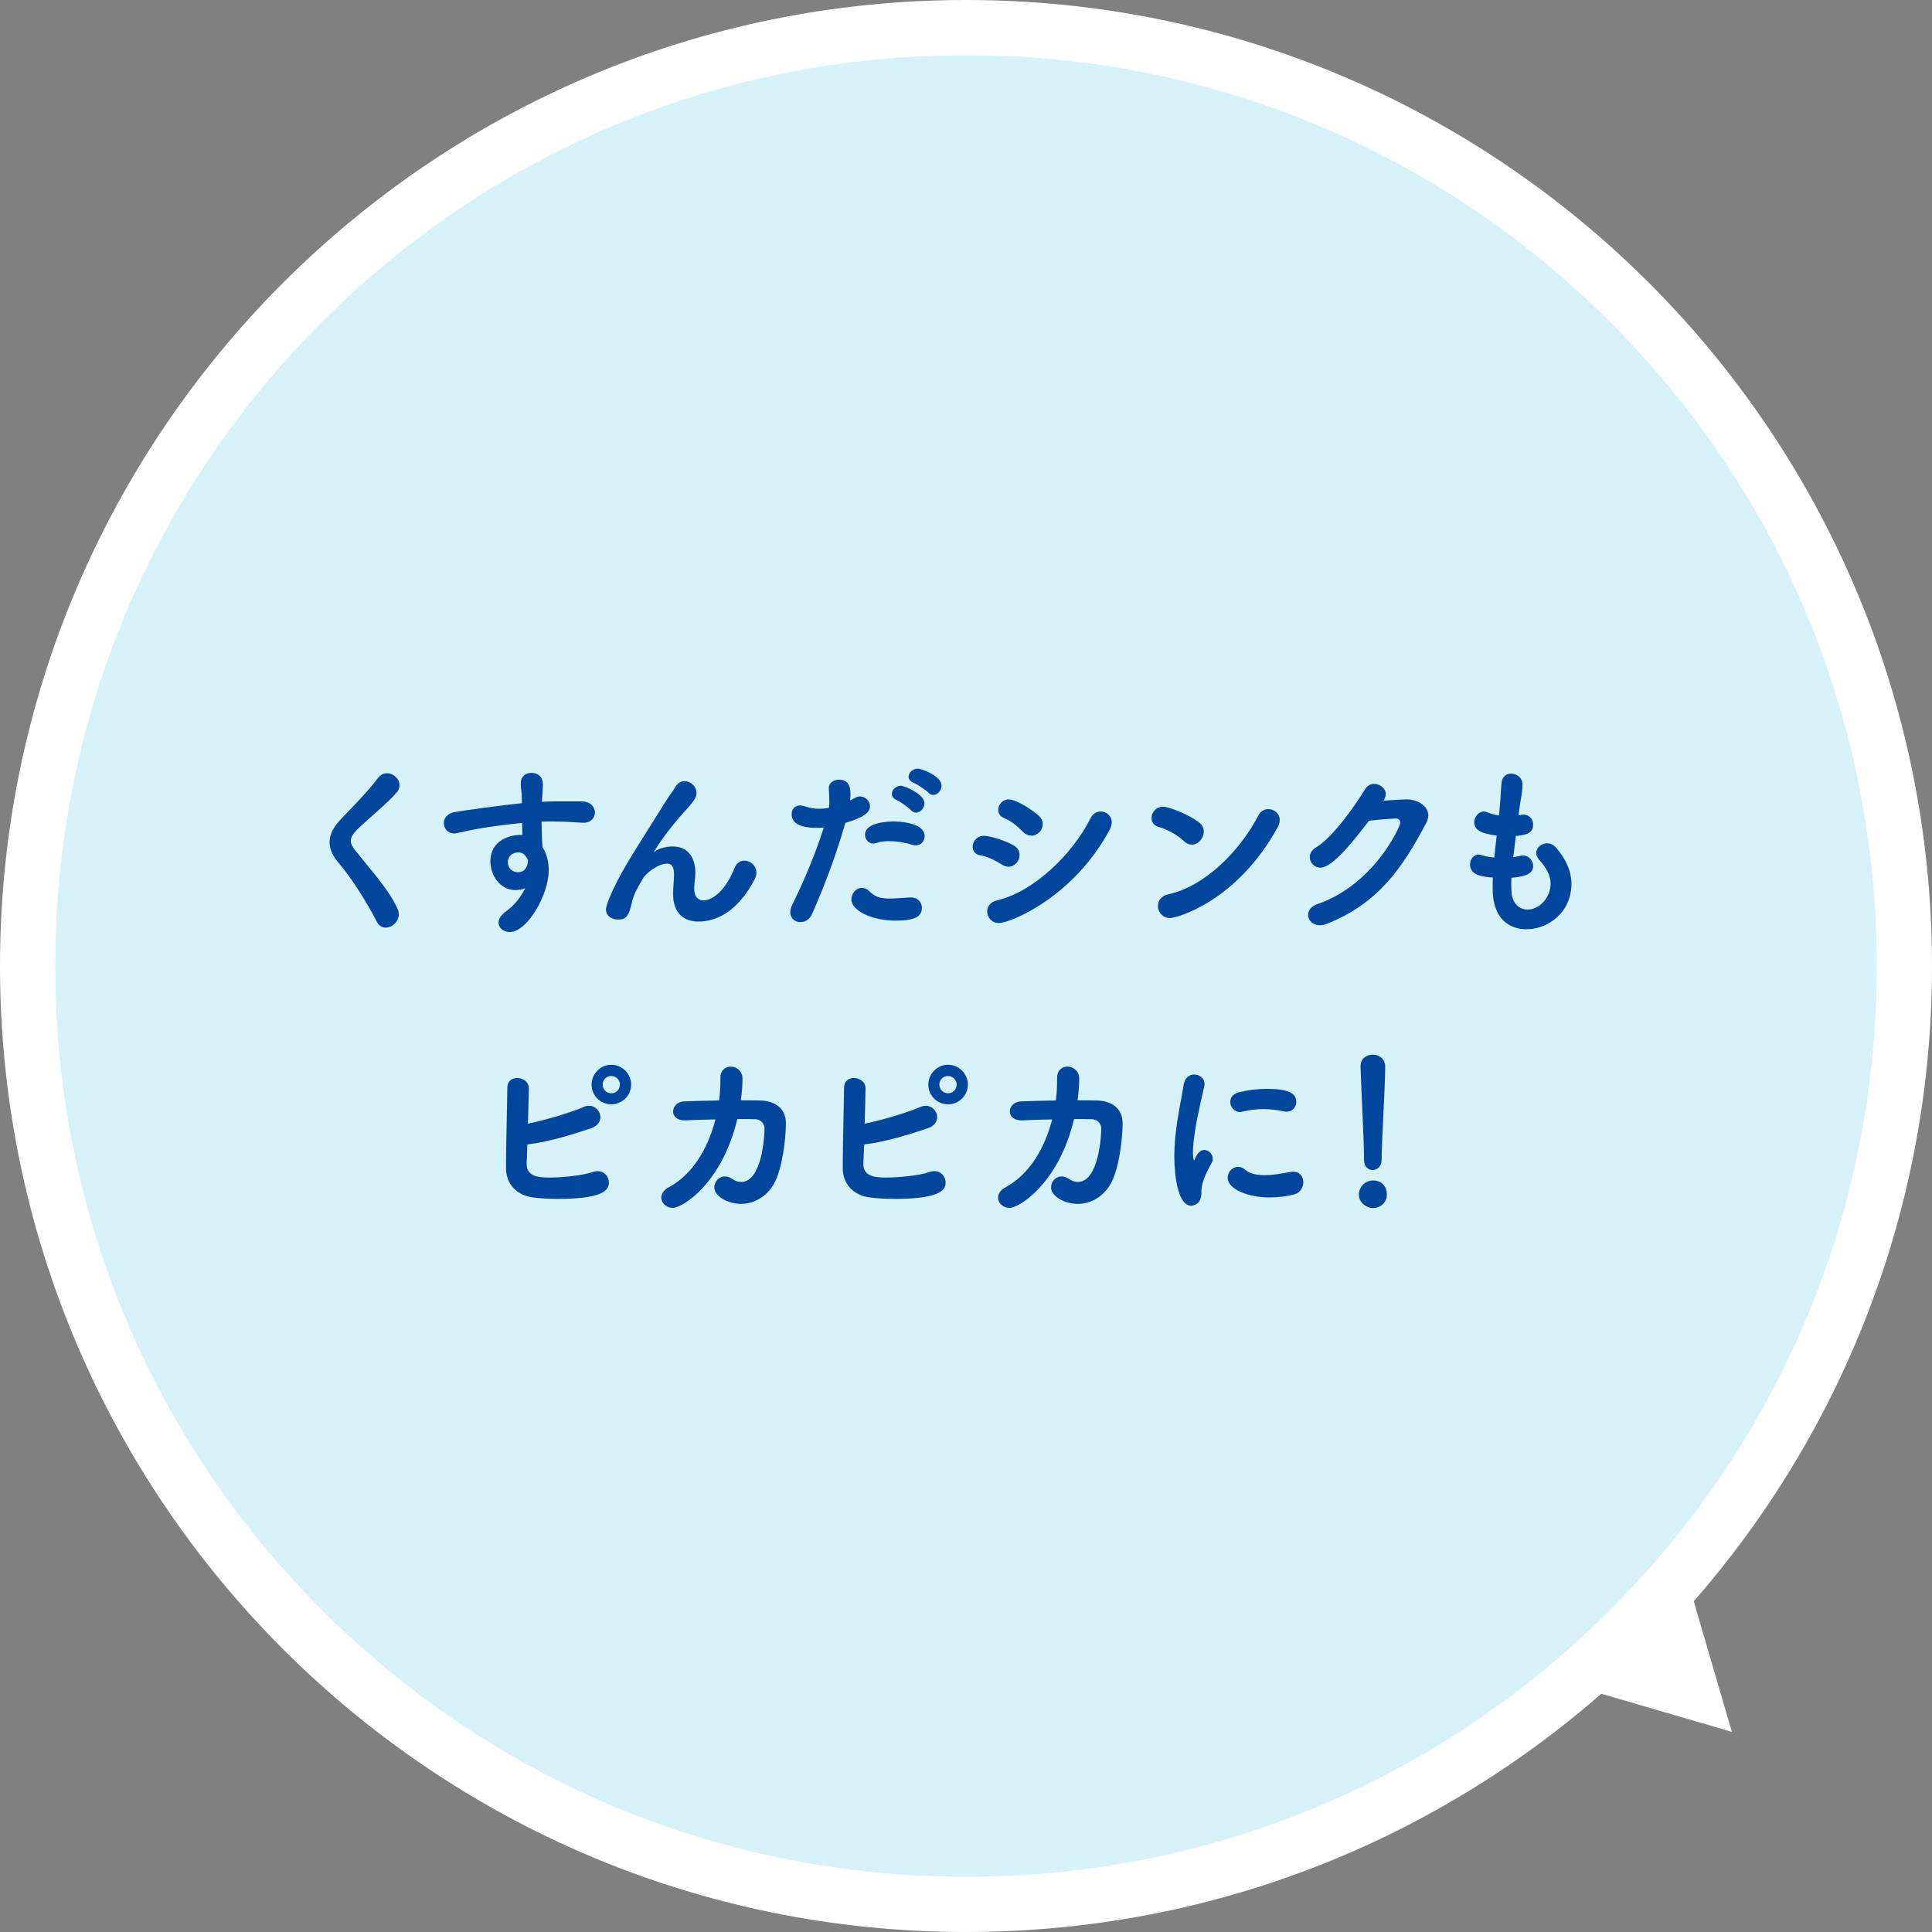 <?xml version="1.0" encoding="UTF-8"?>
<svg id="_レイヤー_2" data-name="レイヤー_2" xmlns="http://www.w3.org/2000/svg" viewBox="0 0 315 315">
  <rect x="0" y="0" width="315" height="315" fill="#808080" stroke="none"/>
  <defs>
    <style>
      .cls-1 {
        fill: #d6f1f8;
      }

      .cls-2 {
        fill: #fff;
      }

      .cls-3 {
        fill: #00469c;
      }
    </style>
  </defs>
  <g id="_メイン" data-name="メイン">
    <g>
      <g>
        <g>
          <path class="cls-1" d="M157.5,310.5c-84.364,0-153-68.636-153-153S73.136,4.5,157.5,4.5s153,68.636,153,153-68.636,153-153,153Z"/>
          <path class="cls-2" d="M157.5,9c39.666,0,76.957,15.447,105.005,43.495s43.495,65.34,43.495,105.005-15.447,76.957-43.495,105.005-65.34,43.495-105.005,43.495-76.957-15.447-105.005-43.495c-28.048-28.048-43.495-65.34-43.495-105.005s15.447-76.957,43.495-105.005C80.543,24.447,117.834,9,157.5,9M157.5,0C70.515,0,0,70.515,0,157.5s70.515,157.5,157.5,157.5,157.5-70.515,157.5-157.5S244.485,0,157.5,0h0Z"/>
        </g>
        <g>
          <path class="cls-3" d="M61.476,150.343c-1.8-3.48-4.23-7.29-6.271-9.66-.96-1.14-1.47-2.25-1.47-3.359,0-1.23.601-2.46,1.83-3.75,2.01-2.1,4.229-4.319,6.06-6.72.42-.54.96-.78,1.471-.78,1.05,0,2.039.9,2.039,1.95,0,.39-.119.78-.449,1.17-1.38,1.65-4.74,4.38-6.51,6.12-.66.66-.99,1.229-.99,1.8,0,.45.24.899.63,1.41,3.09,3.869,5.58,6.539,7.02,9.689.12.3.181.569.181.87,0,1.199-1.11,2.159-2.131,2.159-.569,0-1.079-.27-1.409-.899Z"/>
          <path class="cls-3" d="M88.356,130.724c.75-.03,1.44-.061,2.04-.061h4.5c1.41.03,2.1.931,2.1,1.83,0,.84-.63,1.65-1.859,1.65h-.21c-2.101-.15-2.82-.181-4.68-.21-.601,0-1.261,0-1.95.029.03.9.06,1.771.06,2.55,0,.391.061.96.09,1.591.721,1.14,1.021,2.43,1.021,3.749,0,4.141-3.57,10.11-6.33,10.11-1.02,0-1.859-.66-1.859-1.53,0-.57.359-1.23,1.29-1.89,1.26-.9,2.34-2.25,3.06-3.72-.51.21-1.05.3-1.56.3-2.521,0-4.11-2.37-4.11-4.71,0-3.39,3.12-4.29,4.979-4.29h.24l-.06-1.95c-2.431.24-4.83.57-6.33.811-2.189.33-3.479.72-4.38.87-.12.029-.27.029-.39.029-1.021,0-1.65-.81-1.65-1.68,0-.78.54-1.59,1.771-1.8,1.38-.24,7.56-1.11,10.919-1.439l.03-.301v-.33c0-1.529-.18-1.649-.18-2.55,0-1.229.84-1.77,1.71-1.77.479,0,1.89.149,1.89,1.89,0,.75-.09,1.92-.15,2.64v.181ZM86.077,140.353v-.149c-.57-1.23-1.32-1.23-1.53-1.23-1.05,0-1.74.66-1.74,1.591,0,1.05.78,1.649,1.62,1.649,1.53,0,1.65-1.59,1.65-1.86Z"/>
          <path class="cls-3" d="M113.887,150.254c-2.25,0-4.14-1.23-4.14-4.47v-.091c0-1.199.149-2.01.149-3.06,0-1.08-.239-1.83-1.14-1.83-1.41,0-3.45,1.561-3.93,2.43-.75,1.32-1.53,2.551-1.83,4.021-.51,2.37-1.11,2.67-2.25,2.67-.9,0-1.95-.51-1.95-1.65,0-.72,1.2-4.05,4.98-10.02l4.739-7.56c.51-.81,1.32-1.89,1.65-2.46.359-.6.899-.87,1.439-.87.96,0,1.95.811,1.95,1.891,0,.539-.06.989-1.68,2.76-3.271,3.539-5.25,6.81-5.25,6.899q0,.03.03.03c.029,0,.09-.061.149-.12.21-.21,1.26-.811,2.88-.811,2.82,0,3.69,2.25,3.69,4.29,0,.93-.181,1.68-.181,2.61,0,1.29.63,1.89,1.5,1.89,1.141,0,3.39-1.08,5.07-5.28.33-.84.96-1.199,1.59-1.199.99,0,1.979.81,1.979,1.949,0,.36-.09.721-.3,1.11-2.729,5.22-6.21,6.87-9.149,6.87Z"/>
          <path class="cls-3" d="M133.178,134.984c-1.471,0-4.11-.24-4.11-2.22,0-.75.45-1.44,1.38-1.44.271,0,.57.061.9.18.689.24,1.41.36,2.189.36.54,0,1.08-.06,1.62-.15.061-.39.061-.72.061-1.109,0-.54-.03-1.14-.091-1.98v-.09c0-.93.811-1.409,1.65-1.409,1.26,0,1.89.72,1.89,2.34,0,.329-.03.689-.06,1.05.239-.12.51-.24.72-.391.3-.18.6-.27.9-.27.869,0,1.619.75,1.619,1.62,0,.96-.93,1.77-4.02,2.699-1.86,6.48-3.99,11.61-5.46,14.91-.39.869-1.14,1.26-1.859,1.26-.84,0-1.65-.57-1.65-1.62,0-.36.09-.78.33-1.229,1.26-2.58,3.33-6.96,5.13-12.57-.39.03-.78.061-1.14.061ZM146.017,150.103c-3.779,0-7.199-1.59-7.199-3.45,0-.989.75-1.89,1.68-1.89.42,0,.84.15,1.26.57.93.93,1.89,1.17,3.24,1.17.87,0,1.95-.09,3.3-.18h.18c1.23,0,1.83.84,1.83,1.68,0,1.38-1.02,2.1-4.29,2.1ZM148.627,137.714c-.99-.33-2.4-.569-3.69-.569-.779,0-1.5.09-2.039.3-.181.06-.36.09-.511.09-.81,0-1.35-.69-1.35-1.44,0-2.069,3.96-2.159,4.68-2.159.69,0,5.04.12,5.04,2.399,0,.78-.57,1.5-1.47,1.5-.21,0-.42-.03-.66-.12ZM148.538,132.104c-.33-.391-1.8-1.44-2.311-1.65-.6-.239-.81-.63-.81-1.02,0-.66.66-1.32,1.47-1.32.57,0,3.84,1.351,3.84,2.851,0,.81-.689,1.529-1.38,1.529-.27,0-.57-.12-.81-.39ZM151.357,129.224c-.33-.36-1.83-1.38-2.34-1.561-.6-.239-.87-.63-.87-1.02,0-.66.66-1.32,1.471-1.32.689,0,3.899,1.23,3.899,2.76,0,.78-.66,1.53-1.35,1.53-.271,0-.57-.12-.811-.39Z"/>
          <path class="cls-3" d="M163.328,140.954c-1.08-.69-2.34-1.32-3.51-1.5-.84-.12-1.229-.75-1.229-1.41,0-.84.659-1.77,1.859-1.77.45,0,2.64.39,4.77,1.529.721.391,1.021.99,1.021,1.59,0,.96-.78,1.92-1.8,1.92-.33,0-.721-.119-1.11-.359ZM162.848,150.493c-1.17,0-1.891-.96-1.891-1.89,0-.78.48-1.53,1.59-1.8,5.94-1.38,12.27-7.439,15.27-13.409.36-.75,1.021-1.08,1.65-1.08.899,0,1.8.689,1.8,1.77,0,.36-.12.78-.36,1.23-5.939,11.039-16.199,15.179-18.059,15.179ZM166.747,135.584c-.87-.899-1.95-1.77-3.06-2.22-.66-.27-.931-.78-.931-1.32,0-.84.69-1.71,1.74-1.71.96,0,3.39,1.351,4.83,2.641.479.42.689.93.689,1.409,0,.99-.84,1.86-1.829,1.86-.48,0-.96-.18-1.44-.66Z"/>
          <path class="cls-3" d="M192.997,137.114c-1.02-.99-2.76-1.92-4.14-2.31-.75-.211-1.109-.811-1.109-1.44,0-.87.689-1.83,1.89-1.83.96,0,4.109,1.23,5.819,2.521.57.42.811.989.811,1.529,0,1.08-.9,2.13-1.95,2.13-.45,0-.9-.18-1.32-.6ZM190.747,149.683c-1.199,0-1.949-.99-1.949-1.979,0-.811.51-1.65,1.68-1.891,5.97-1.29,11.699-7.079,14.699-12.869.36-.72.99-1.021,1.62-1.021.93,0,1.86.69,1.86,1.771,0,.36-.12.78-.36,1.229-6.72,12.149-16.47,14.76-17.55,14.76Z"/>
          <path class="cls-3" d="M215.289,141.464c-1.021,0-1.74-.81-1.74-1.71,0-.57.3-1.17,1.021-1.59,2.85-1.68,6.72-7.35,8.01-9.51.359-.6.93-.84,1.47-.84.93,0,1.89.69,1.89,1.68,0,.3-.12.66-.36,1.05.12,0,3.09-.21,3.75-.21,1.8,0,3.54,1.051,3.54,2.61,0,.36-.09.78-.33,1.229-3.81,7.2-7.739,13.109-16.259,16.47-.391.15-.78.21-1.11.21-1.14,0-1.89-.81-1.89-1.68,0-.69.449-1.41,1.529-1.771,9.3-3.21,13.5-12.689,13.5-13.259,0-.36-.24-.69-.69-.69-.33,0-1.949.09-4.409.36-4.5,5.939-6.63,7.649-7.92,7.649Z"/>
          <path class="cls-3" d="M247.598,132.944c.479-.12.78-.12.81-.12.99,0,1.561.81,1.561,1.62,0,1.56-1.44,1.71-2.82,1.859l-.42,3.45c.36-.06.69-.09.99-.18.21-.061.39-.09.569-.09,1.021,0,1.681.869,1.681,1.71,0,1.199-1.141,1.739-3.54,1.92,0,.39-.03.75-.03,1.109s.03.72.03,1.05c.09,2.04,1.29,3.03,2.64,3.03,1.98,0,3.75-2.04,3.75-4.2,0-1.38-.72-2.64-1.8-3.84-.39-.42-.54-.84-.54-1.199,0-.87.84-1.561,1.77-1.561.511,0,1.051.21,1.471.72,1.619,1.891,2.489,3.84,2.489,5.88,0,4.74-3.899,7.41-7.319,7.41-1.71,0-5.52-.69-5.52-6.689,0-.54,0-1.141.029-1.74-1.71-.15-3.72-.33-3.72-2.16,0-.81.601-1.59,1.41-1.59.15,0,.33.03.479.09.601.21,1.32.33,2.07.391.12-1.17.24-2.37.39-3.57-2.579-.36-3.659-.9-3.659-2.189,0-.87.689-1.74,1.56-1.74.18,0,.36.03.54.12.6.239,1.26.42,1.92.54l.09-.84c.181-1.86.21-3.09.33-4.44.09-1.08.811-1.56,1.56-1.56.9,0,1.86.66,1.86,1.739,0,1.41-.33,2.49-.54,4.261l-.09.81Z"/>
          <path class="cls-3" d="M85.867,189.593v.18c0,2.011,1.83,2.221,3.69,2.221,2.13,0,5.43-.33,7.079-.9.271-.09.54-.15.78-.15,1.11,0,1.859.9,1.859,1.83,0,.96-.3,2.7-8.31,2.7-1.439,0-2.85-.09-4.05-.24-2.64-.33-4.38-2.16-4.409-4.71v-.63c0-3.239.18-9.239.21-12.539,0-1.11.779-1.59,1.59-1.59.93,0,1.92.6,1.92,1.68,0,.57-.12,4.979-.15,5.76,2.34-.45,6.84-1.74,9.03-2.7.329-.149.63-.21.93-.21,1.08,0,1.859.9,1.859,1.86,0,.689-.42,1.41-1.529,1.8-2.82.96-6.96,2.25-10.38,2.64-.03,1.17-.09,2.22-.12,3ZM99.666,180.054c-1.771,0-3.21-1.44-3.21-3.21s1.439-3.24,3.21-3.24,3.239,1.47,3.239,3.24-1.47,3.21-3.239,3.21ZM99.666,175.434c-.78,0-1.41.63-1.41,1.41s.63,1.409,1.41,1.409,1.41-.63,1.41-1.409-.63-1.41-1.41-1.41Z"/>
          <path class="cls-3" d="M121.057,175.884c0,1.08-.091,2.25-.271,3.51,1.11,0,2.19,0,3.15.029,2.34.061,4.199,1.23,4.199,3.721,0,2.459-.569,7.439-1.949,9.869-1.171,2.07-3.21,3.27-5.37,3.27s-4.35-1.26-4.35-2.67c0-.93.72-1.8,1.71-1.8.39,0,.779.12,1.199.391.511.359.99.51,1.44.51,3.479,0,3.84-7.74,3.84-8.67,0-.81-.57-1.53-1.47-1.56-.87-.03-1.891-.03-2.971-.03-2.52,10.56-8.969,14.489-10.529,14.489-1.02,0-1.859-.779-1.859-1.68,0-.6.359-1.23,1.26-1.71,3.93-2.13,6.39-6.45,7.56-11.04-1.74.03-3.45.091-4.859.15h-.181c-1.29,0-1.859-.72-1.859-1.439,0-.78.63-1.591,1.8-1.65,1.62-.06,3.659-.12,5.699-.15.181-1.26.21-2.489.21-3.689v-.03c0-1.229.84-1.8,1.681-1.8.93,0,1.92.69,1.92,1.95v.03Z"/>
          <path class="cls-3" d="M140.768,189.593v.18c0,2.011,1.83,2.221,3.689,2.221,2.13,0,5.43-.33,7.08-.9.27-.09.54-.15.779-.15,1.11,0,1.86.9,1.86,1.83,0,.96-.3,2.7-8.31,2.7-1.44,0-2.85-.09-4.05-.24-2.64-.33-4.38-2.16-4.41-4.71v-.63c0-3.239.181-9.239.21-12.539,0-1.11.78-1.59,1.59-1.59.931,0,1.92.6,1.92,1.68,0,.57-.12,4.979-.149,5.76,2.34-.45,6.84-1.74,9.029-2.7.33-.149.63-.21.93-.21,1.08,0,1.86.9,1.86,1.86,0,.689-.42,1.41-1.53,1.8-2.819.96-6.959,2.25-10.379,2.64-.03,1.17-.091,2.22-.12,3ZM154.567,180.054c-1.77,0-3.21-1.44-3.21-3.21s1.44-3.24,3.21-3.24,3.24,1.47,3.24,3.24-1.47,3.21-3.24,3.21ZM154.567,175.434c-.779,0-1.409.63-1.409,1.41s.63,1.409,1.409,1.409,1.41-.63,1.41-1.409-.63-1.41-1.41-1.41Z"/>
          <path class="cls-3" d="M175.957,175.884c0,1.08-.09,2.25-.27,3.51,1.109,0,2.189,0,3.149.029,2.34.061,4.2,1.23,4.2,3.721,0,2.459-.57,7.439-1.95,9.869-1.17,2.07-3.21,3.27-5.37,3.27s-4.35-1.26-4.35-2.67c0-.93.72-1.8,1.71-1.8.39,0,.78.12,1.2.391.51.359.99.51,1.439.51,3.48,0,3.84-7.74,3.84-8.67,0-.81-.569-1.53-1.47-1.56-.87-.03-1.89-.03-2.97-.03-2.52,10.56-8.97,14.489-10.529,14.489-1.021,0-1.86-.779-1.86-1.68,0-.6.36-1.23,1.26-1.71,3.93-2.13,6.39-6.45,7.56-11.04-1.739.03-3.449.091-4.859.15h-.18c-1.29,0-1.86-.72-1.86-1.439,0-.78.63-1.591,1.8-1.65,1.62-.06,3.66-.12,5.7-.15.18-1.26.21-2.489.21-3.689v-.03c0-1.229.84-1.8,1.68-1.8.93,0,1.92.69,1.92,1.95v.03Z"/>
          <path class="cls-3" d="M191.468,188.694c0-1.171.06-2.37.18-3.511.36-3.449,1.08-6.539,1.35-8.339.181-1.17.96-1.65,1.71-1.65.84,0,1.681.6,1.681,1.53,0,.09,0,.18-.03.3-.24,1.26-1.17,4.83-1.59,7.89-.15,1.05-.271,2.07-.271,2.939,0,.42.03.78.09,1.141.03.12.061.18.091.18.029,0,.06-.03.09-.09.42-1.05.93-1.59,1.59-1.59.72,0,1.38.689,1.38,1.439,0,.21-.03.391-.15.601-1.62,2.88-1.71,3.93-1.71,5.039,0,1.92-1.529,2.011-1.68,2.011-2.1,0-2.729-4.8-2.729-7.89ZM207.007,195.233c-3.479,0-6.84-1.319-6.84-3.21,0-.93.75-1.77,1.68-1.77.391,0,.811.15,1.23.51.72.63,1.859.84,3.09.84,1.41,0,2.91-.27,4.109-.51.181-.03.36-.06.54-.06,1.141,0,1.68.84,1.68,1.71s-.51,1.77-1.529,2.01c-1.17.3-2.55.479-3.96.479ZM209.737,181.254c-.149,0-.3-.029-.479-.06-1.05-.24-2.16-.36-3.27-.36s-2.25.12-3.45.42c-.15.03-.271.061-.39.061-.9,0-1.561-.84-1.561-1.65,0-.66.42-1.35,1.47-1.59,1.471-.36,3-.54,4.44-.54,3.51,0,4.859.66,4.859,2.13,0,.811-.6,1.59-1.62,1.59Z"/>
          <path class="cls-3" d="M223.837,196.973c-.931,0-2.28-.81-2.28-2.19,0-1.229.99-2.31,2.31-2.31,1.59,0,2.25,1.17,2.25,2.28,0,1.62-1.38,2.22-2.279,2.22ZM222.397,188.874c0-2.67-.39-9.81-.57-14.97v-.09c0-1.229.99-1.86,1.98-1.86,1.02,0,2.04.66,2.04,1.95,0,3.51-.57,11.88-.57,14.729v.42c0,1.14-.75,1.71-1.47,1.71s-1.41-.54-1.41-1.59v-.3Z"/>
        </g>
      </g>
      <polyline class="cls-2" points="273.482 251.935 282.369 282.369 251.935 273.482"/>
    </g>
  </g>
</svg>